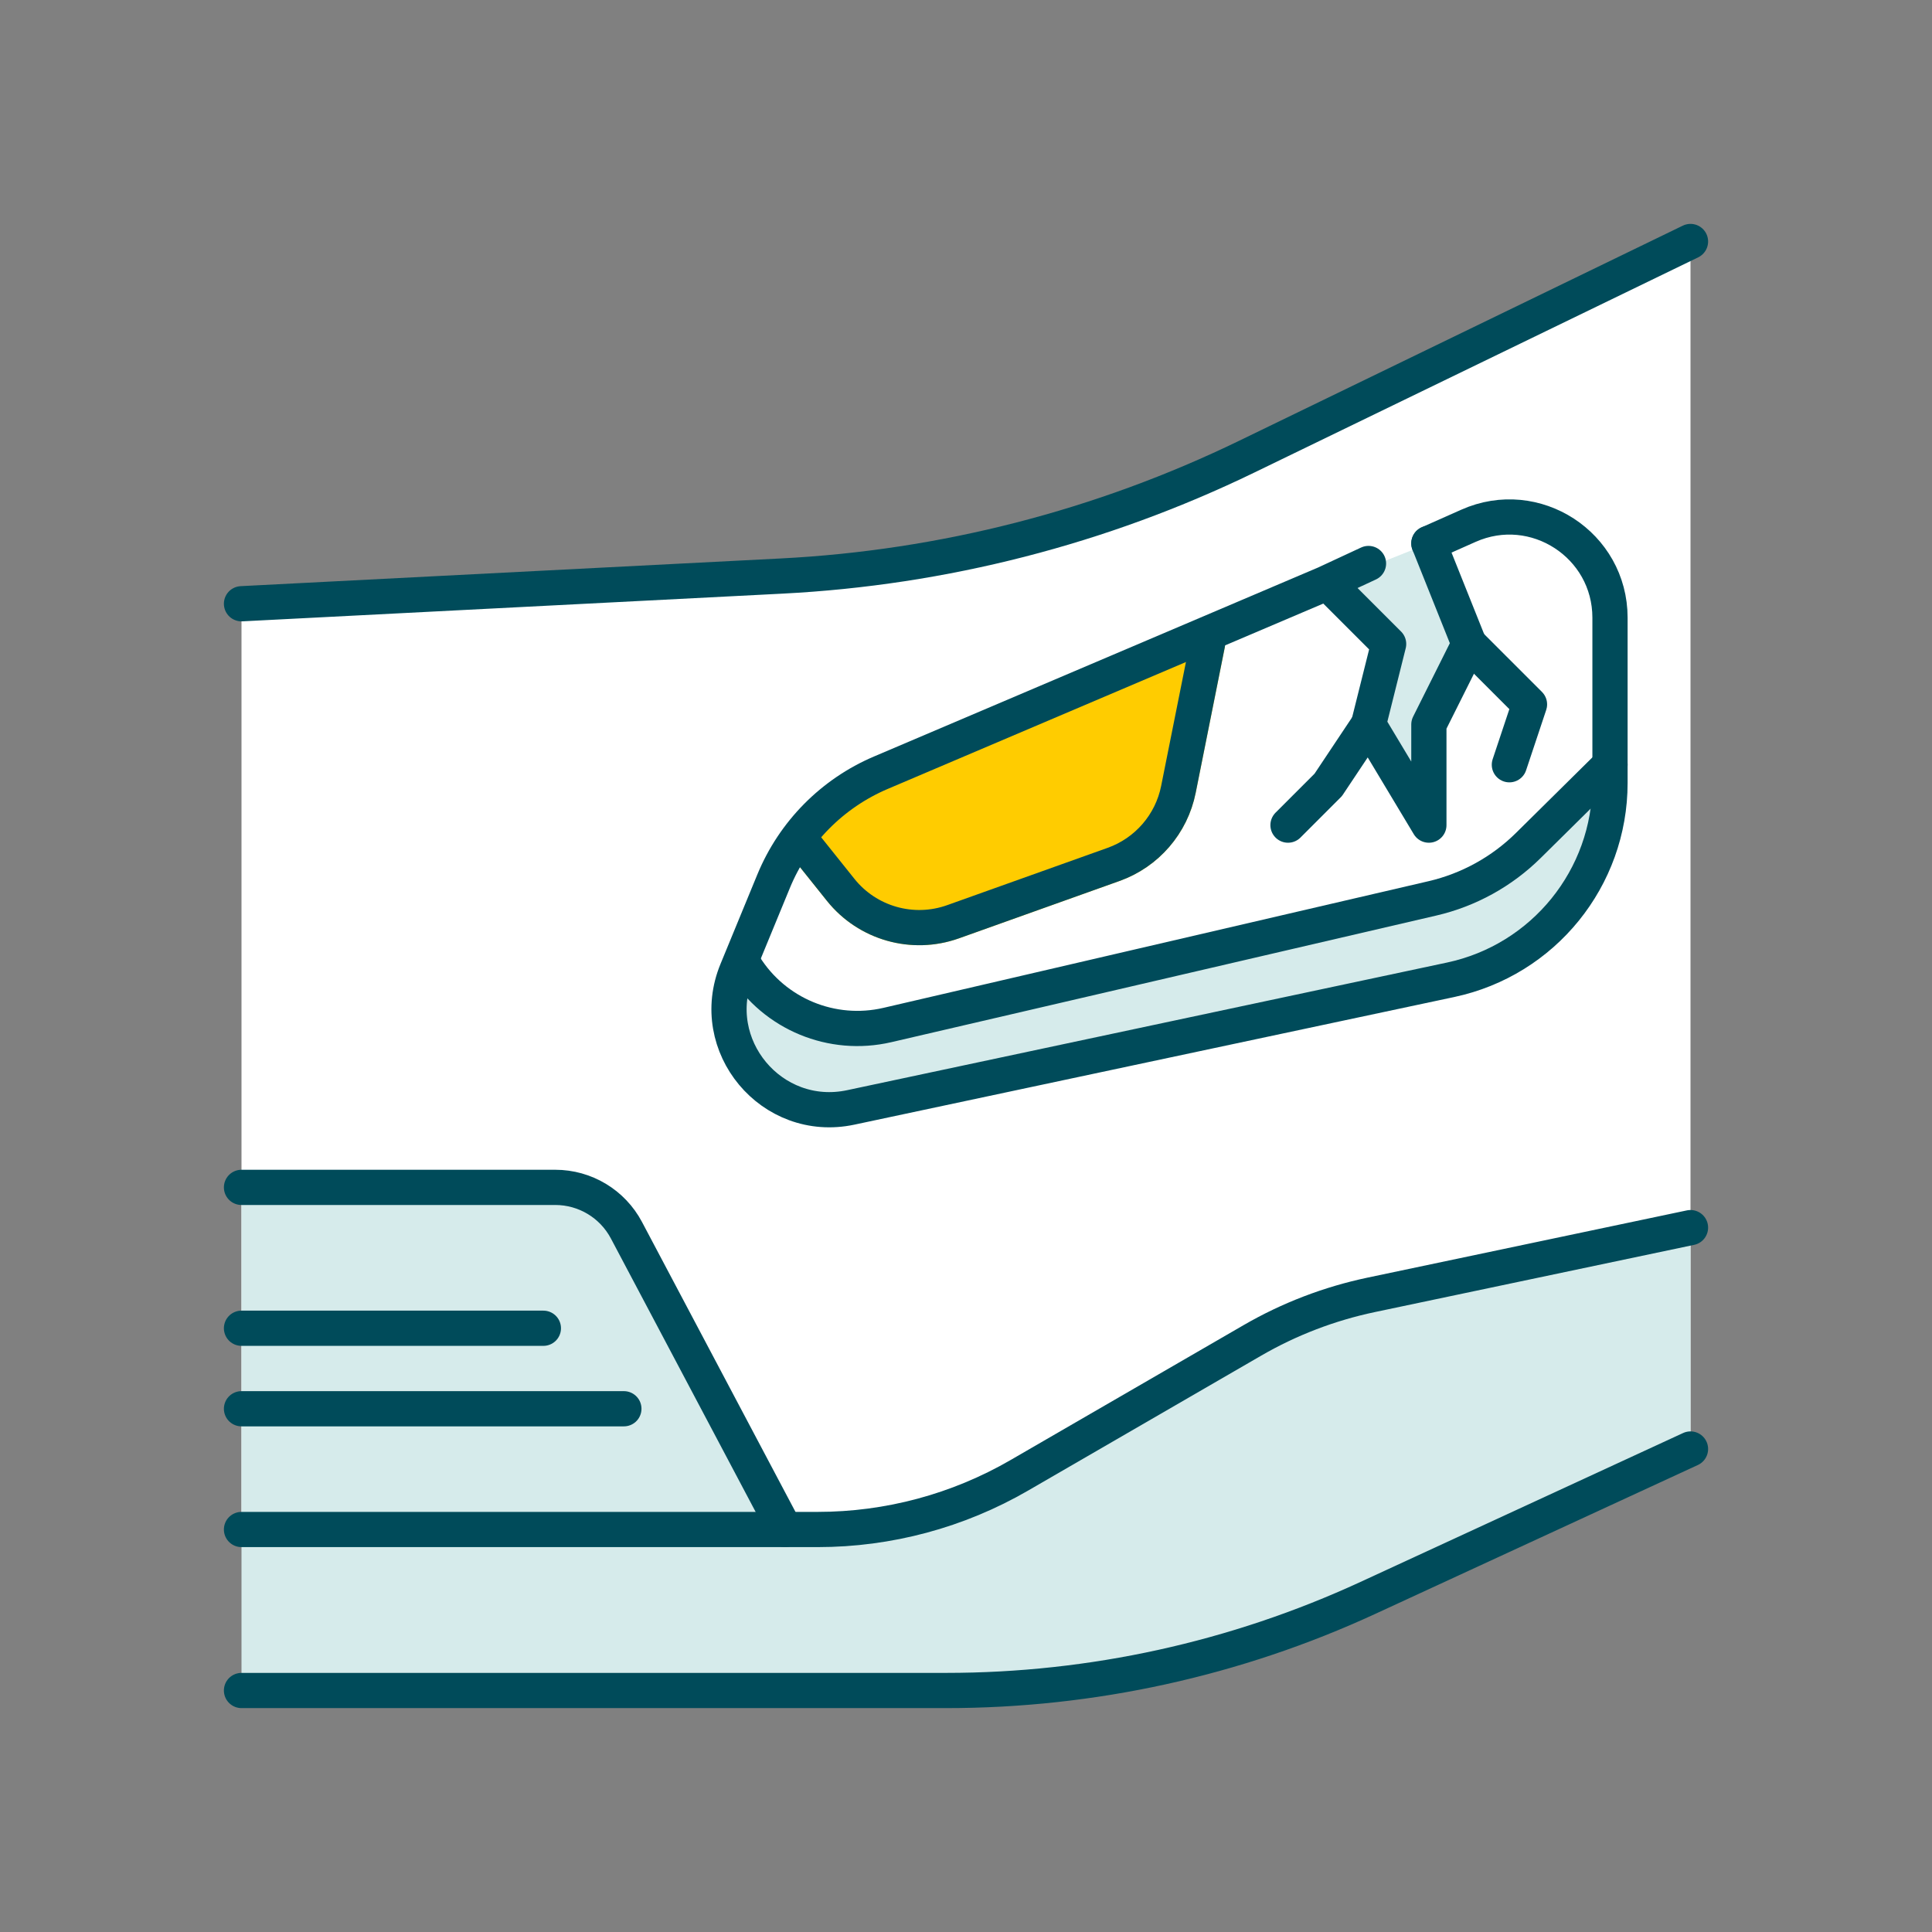 <svg width="96" height="96" viewBox="0 0 96 96" fill="none" xmlns="http://www.w3.org/2000/svg">
<rect x="0" y="0" width="96" height="96" fill="#808080" stroke="none"/>
<path d="M75 76H12V30L40.427 27.813C47.422 27.275 54.267 25.515 60.654 22.612L84 12V72L75 76Z" fill="white"/>
<path d="M71 27L66 29L69 32L68 36L71 41V36L73 32L71 27Z" fill="#D6EBEB"/>
<path d="M12 76V84H47.018C54.253 84 61.402 82.43 67.971 79.398L84 72V61L68.131 64.341C66.057 64.778 64.065 65.541 62.231 66.603L50.649 73.308C47.604 75.072 44.147 76 40.628 76H12Z" fill="#D6EBEB"/>
<path d="M12 30L38.847 28.623C46.867 28.212 54.724 26.195 61.95 22.691L84 12" stroke="#004B5A" stroke-width="1.75" stroke-linecap="round" stroke-linejoin="round"/>
<path d="M42 39L40 41V42L44 46H47L58 41L60 31.5L42 39Z" fill="#FFCC00"/>
<path d="M39 76H12V59H30L39 76Z" fill="#D6EBEB"/>
<path d="M12 76H40.628C44.147 76 47.604 75.072 50.649 73.308L62.231 66.603C64.065 65.541 66.057 64.778 68.131 64.341L84 61" stroke="#004B5A" stroke-width="1.75" stroke-linecap="round" stroke-linejoin="round"/>
<path d="M41 51L37 48L36 51L38 54L41 55.5L74 48L78 45L80 38L75 43L73 44L43 51H41Z" fill="#D6EBEB"/>
<path d="M40 42L41.772 44.215C43.105 45.882 45.349 46.518 47.358 45.801L55.334 42.952C56.988 42.361 58.211 40.946 58.555 39.224L60 32" stroke="#FFCC00" stroke-width="1.75" stroke-linecap="round" stroke-linejoin="round"/>
<path d="M40 42L41.772 44.215C43.105 45.882 45.349 46.518 47.358 45.801L55.334 42.952C56.988 42.361 58.211 40.946 58.555 39.224L60 32" stroke="#004B5A" stroke-width="1.75" stroke-linecap="round" stroke-linejoin="round"/>
<path d="M66 29L69 32L68 36L71 41V36L73 32L71 27" stroke="#004B5A" stroke-width="1.75" stroke-linecap="round" stroke-linejoin="round"/>
<path d="M73 32L76 35L75 38" stroke="#004B5A" stroke-width="1.75" stroke-linecap="round" stroke-linejoin="round"/>
<path d="M80 38L75.941 42.012C74.626 43.312 72.976 44.222 71.175 44.64L44.095 50.932C41.346 51.571 38.495 50.393 37 48" stroke="#004B5A" stroke-width="1.75" stroke-linecap="round" stroke-linejoin="round"/>
<path d="M12 66H27" stroke="#004B5A" stroke-width="1.75" stroke-linecap="round" stroke-linejoin="round"/>
<path d="M12 70H31" stroke="#004B5A" stroke-width="1.75" stroke-linecap="round" stroke-linejoin="round"/>
<path d="M12 84H47.018C54.253 84 61.402 82.43 67.971 79.398L84 72" stroke="#004B5A" stroke-width="1.75" stroke-linecap="round" stroke-linejoin="round"/>
<path d="M68 36L66 39L64 41" stroke="#004B5A" stroke-width="1.75" stroke-linecap="round" stroke-linejoin="round"/>
<path d="M12 59H27.592C29.073 59 30.434 59.819 31.127 61.128L39 76" stroke="#004B5A" stroke-width="1.75" stroke-linecap="round" stroke-linejoin="round"/>
<path d="M71 27L72.969 26.125C76.276 24.655 80 27.075 80 30.694V38.904C80 43.624 76.698 47.702 72.081 48.685L42.274 55.027C38.341 55.864 35.079 51.951 36.61 48.232L38.44 43.789C39.44 41.361 41.354 39.423 43.771 38.395L65.849 29L68 28" stroke="#004B5A" stroke-width="1.75" stroke-linecap="round" stroke-linejoin="round"/>
</svg>
